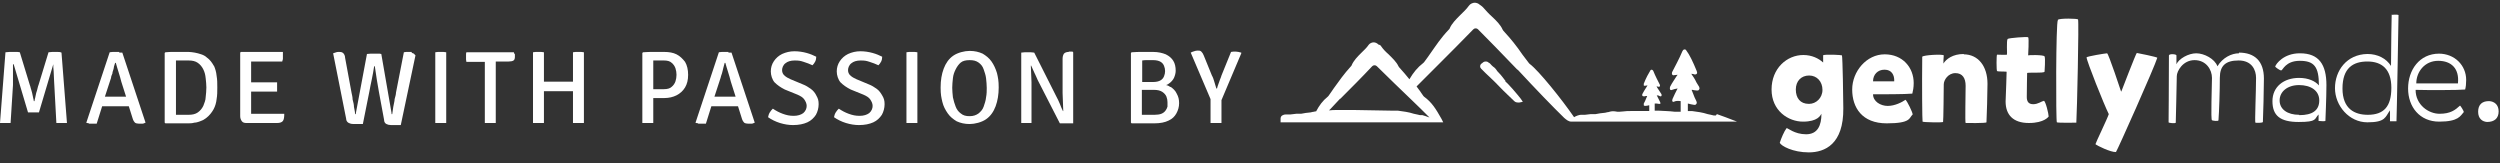 <svg xmlns="http://www.w3.org/2000/svg" id="Ebene_1" data-name="Ebene 1" viewBox="0 0 731.7 47.7"><rect x="0" y="0" width="731.7" height="47.7" fill="#333333" stroke="none"/><defs><style>      .cls-1 {        fill: #fff;        stroke-width: 0px;      }    </style></defs><g><path class="cls-1" d="M17.2,15.2h-1.9c-.4,0-.7.1-1.1.1l-2.9,9.5c-.1.2-.2.6-.3,1s-.2.9-.4,1.4c-.1.5-.2,1-.3,1.4s-.2.8-.2,1h-.2c0-.2-.1-.5-.2-1s-.2-.9-.3-1.4-.3-1-.4-1.4c-.1-.4-.2-.8-.3-1l-2.9-9.5c-.4-.1-.7-.1-1.1-.1h-1.9c-.4,0-.8.1-1.2.1l-1.6,20.7c.2,0,.5,0,.8,0h1.6c.2,0,.5,0,.7,0l.7-11.1c0-.6,0-1.2,0-1.9s0-1.5,0-2.2,0-1.4,0-2h.2l4.2,14.1c.2,0,.5,0,.8,0h1.6c.3,0,.6,0,.8,0l4.2-14.1h0c0,.6,0,1.3.1,2,0,.7.1,1.5.1,2.2s.1,1.4.1,1.9l.6,11.1c.2,0,.5,0,.7,0h1.5c.3,0,.7,0,.9,0l-1.6-20.6c-.4-.2-.8-.2-1.2-.2Z"></path><path class="cls-1" d="M34.9,15.2h-1.9c-.4,0-.7.1-.9.1l-6.8,20.5v.2c.3,0,.6,0,.8.2.3,0,.6,0,.8,0h.7c.2,0,.5,0,.7,0l1.6-5.1h7.8l1.1,3.5c.2.7.5,1.1.7,1.3.3.2.7.3,1.2.3s.7,0,1,0,.6-.2.9-.3l-6.8-20.5c-.2,0-.5,0-.9,0ZM36.6,28.3h-5.9l1.8-5.5c0-.4.2-.8.4-1.3,0-.5.3-1,.4-1.6,0-.5.3-1,.4-1.5h.2c.2.8.5,1.7.8,2.7s.6,1.9.8,2.8l1.4,4.4h-.3Z"></path><path class="cls-1" d="M62.6,19.3c-.5-.9-1.1-1.8-2.1-2.5-.4-.4-1-.7-1.6-.9-.6-.2-1.3-.4-1.9-.5-.7-.1-1.2-.2-1.8-.2h-4.4c-.7,0-1.5,0-2.4.1l-.2.2v20.4l.2.2c.9,0,1.7,0,2.4,0h4.3c.5,0,1.1,0,1.8-.2.7,0,1.3-.3,1.9-.5.6-.2,1.1-.5,1.6-.9.9-.7,1.6-1.6,2.1-2.5.5-.9.8-2,.9-3,.2-1.1.2-2.2.2-3.4s0-2.3-.2-3.4c-.1-1.1-.4-2.1-.8-3ZM60.2,28.4c0,.9-.4,1.8-.7,2.6-.4.8-.9,1.4-1.6,1.9-.7.5-1.6.7-2.7.7h-3.7v-15.9h3.7c1.1,0,2,.2,2.7.7s1.2,1.1,1.6,1.9c.4.8.6,1.6.7,2.6s.2,1.8.2,2.7-.1,1.9-.2,2.8Z"></path><path class="cls-1" d="M73.9,33.3h-.4v-6.5h7.6c0-.2,0-.5,0-.7v-1.3c0-.3,0-.5,0-.7h-7.6v-6.1h9.1c0-.2.2-.5.2-.8s0-.5,0-.7v-.6c0-.2,0-.4,0-.7h-12.3l-.2.2v18.6c0,.6.2,1.1.5,1.5s.8.5,1.3.5h9c.8,0,1.4-.2,1.7-.6.3-.4.4-1.1.4-2.1h-7.9c-.3,0-.9,0-1.4,0Z"></path><path class="cls-1" d="M120.4,15.2h-1.5c-.3,0-.5.1-.7.1l-2.3,11.8c0,.5-.2,1.2-.4,1.9,0,.7-.3,1.5-.4,2.3s-.2,1.5-.3,2.1q0,0-.2,0s0,0,0-.3l-3-17.3c-.3-.1-.6-.1-1-.1h-2.1c-.4,0-.7.1-1.1.1l-3.3,17.6h-.2s0,0,0-.3c0-.5-.2-1.1-.3-1.8,0-.7-.2-1.4-.4-2.2,0-.7-.2-1.4-.3-1.9l-1.9-10.3c0-.6-.3-1.1-.5-1.3-.3-.3-.6-.4-1.2-.4s-.6,0-.9.1-.6.2-.9.3l3.8,19.1c0,.7.4,1.1.8,1.3s.8.3,1.3.3h1.4c.5,0,1,0,1.4,0l1.9-9.5c.2-1,.4-2.2.7-3.5s.5-2.7.7-3.9h.2c.2,1.3.4,2.6.6,4,.2,1.3.4,2.5.6,3.5l1.5,8.1c0,.7.3,1.1.7,1.3s.8.3,1.3.3h1.5c.6,0,1,0,1.4,0l4.3-20.4-.2-.2c-.3-.4-.5-.4-.8-.5Z"></path><path class="cls-1" d="M129,15.2h-.8c-.3,0-.6.1-.8.1v20.7c.2,0,.5,0,.8,0h1.6c.3,0,.6,0,.8,0V15.3c-.2,0-.5-.1-.8-.1h-.8Z"></path><path class="cls-1" d="M150.4,15.3h-13.9c-.1.2-.1.5-.1.7v1.4c0,.2.1.5.1.7h5.4v17.9c.3,0,.5,0,.8,0h1.6c.3,0,.6,0,.8,0v-18h3.8c.6,0,1.1-.1,1.4-.3.3-.2.4-.6.4-1.1v-.7c-.2-.2-.3-.4-.3-.6Z"></path><path class="cls-1" d="M169.3,15.2h-.8c-.3,0-.6.1-.8.1v8.6h-8.5v-8.6c-.2,0-.5-.1-.8-.1h-1.6c-.3,0-.6.1-.8.1v20.7c.2,0,.5,0,.8,0h1.6c.3,0,.6,0,.8,0v-9.3h8.5v9.3c.2,0,.5,0,.8,0h1.6c.3,0,.6,0,.8,0V15.3c-.2,0-.5-.1-.8-.1h-.8Z"></path><path class="cls-1" d="M198,15.9c-1-.5-2.2-.7-3.6-.7h-3c-1,0-2.1,0-3.2.1l-.2.2v20.5c.2,0,.5,0,.8,0h1.6c.3,0,.6,0,.8,0v-7.3h3.2c1.4,0,2.6-.3,3.6-.8s1.9-1.3,2.5-2.3.9-2.2.9-3.7-.3-2.8-.9-3.8c-.7-.9-1.5-1.7-2.5-2.2ZM197.7,23.8c-.2.6-.6,1.2-1.1,1.6-.5.5-1.3.7-2.3.7h-3.1v-8.4h3.1c1,0,1.8.2,2.3.7.5.4.9,1,1.1,1.6.2.6.3,1.3.3,1.9s-.1,1.3-.3,1.9Z"></path><path class="cls-1" d="M213.2,15.2h-1.9c-.4,0-.7.1-.9.1l-6.8,20.5v.2c.3,0,.6,0,.8.2.3,0,.6,0,.8,0h.7c.2,0,.5,0,.7,0l1.6-5.1h7.8l1.1,3.5c.2.7.5,1.1.7,1.3.3.2.7.3,1.2.3s.7,0,1,0,.6-.2.9-.3l-6.8-20.5c-.2,0-.5,0-.9,0ZM215,28.3h-5.9l1.8-5.5c.1-.4.2-.8.4-1.3.1-.5.3-1,.4-1.6.1-.5.3-1,.4-1.5h.2c.2.8.5,1.7.8,2.7s.6,1.9.8,2.8l1.4,4.4h-.3Z"></path><path class="cls-1" d="M237.3,26c-.7-.5-1.5-1-2.3-1.3l-3.6-1.5c-.7-.3-1.4-.7-1.8-1.1-.5-.4-.7-1-.7-1.6s.3-1.5,1-2c.6-.5,1.5-.8,2.7-.8s1.7.1,2.6.4c.9.3,1.8.6,2.6,1,.3-.3.6-.7.8-1.1s.3-.9.3-1.4c-.8-.4-1.7-.8-2.8-1.1s-2.3-.5-3.6-.5-2.5.3-3.6.8c-1,.5-1.8,1.2-2.4,2.1-.6.9-.9,1.9-.9,3s.4,2.4,1.1,3.2c.8.8,1.8,1.5,3,2.1l3.7,1.5c.9.4,1.6.8,2,1.4s.7,1.2.7,1.9-.3,1.5-1,2.1c-.7.5-1.6.8-2.8.8s-2.1-.2-3.2-.6c-1.1-.4-2-.9-2.9-1.5-.3.3-.6.6-.9,1.1-.3.5-.4.9-.5,1.4,1,.7,2.2,1.3,3.5,1.7s2.6.6,3.8.6c1.7,0,3.1-.3,4.2-.8,1.1-.5,1.9-1.3,2.5-2.2.5-.9.8-2,.8-3.1s-.2-1.7-.6-2.4c-.4-.9-1-1.6-1.7-2.1Z"></path><path class="cls-1" d="M256.6,26c-.7-.5-1.5-1-2.3-1.3l-3.6-1.5c-.7-.3-1.4-.7-1.8-1.1-.5-.4-.7-1-.7-1.6s.3-1.5,1-2c.6-.5,1.5-.8,2.7-.8s1.7.1,2.6.4c.9.3,1.8.6,2.6,1,.3-.3.6-.7.8-1.1s.3-.9.3-1.4c-.8-.4-1.7-.8-2.8-1.1-1.1-.3-2.3-.5-3.6-.5s-2.5.3-3.6.8c-1,.5-1.8,1.2-2.4,2.1-.6.9-.9,1.9-.9,3s.4,2.4,1.1,3.2c.8.8,1.8,1.5,3,2.1l3.7,1.5c.9.4,1.6.8,2,1.4s.7,1.2.7,1.9-.3,1.5-1,2.1c-.7.5-1.6.8-2.8.8s-2.1-.2-3.2-.6c-1.1-.4-2-.9-2.9-1.5-.3.3-.6.6-.9,1.1-.3.5-.4.9-.5,1.4,1,.7,2.2,1.3,3.5,1.7s2.6.6,3.8.6c1.7,0,3.1-.3,4.2-.8s1.9-1.3,2.5-2.2c.5-.9.8-2,.8-3.1s-.2-1.7-.6-2.4c-.5-.9-1-1.6-1.7-2.1Z"></path><path class="cls-1" d="M266.9,15.2h-.8c-.3,0-.6.1-.8.1v20.7c.2,0,.5,0,.8,0h1.6c.3,0,.6,0,.8,0V15.3c-.2,0-.5-.1-.8-.1h-.8Z"></path><path class="cls-1" d="M290.2,18c-.7-1-1.6-1.7-2.6-2.3-1.1-.5-2.3-.8-3.8-.8s-3.5.5-4.8,1.4-2.2,2.2-2.8,3.8c-.6,1.6-.9,3.4-.9,5.5s.2,2.9.5,4.2c.3,1.3.9,2.4,1.6,3.4s1.6,1.7,2.6,2.3c1.1.5,2.3.8,3.8.8s3.5-.5,4.8-1.4,2.2-2.2,2.8-3.8c.6-1.6.9-3.5.9-5.5s-.2-2.9-.5-4.2c-.4-1.3-.9-2.4-1.6-3.4ZM288.6,28.5c-.1,1-.4,1.8-.7,2.7s-.9,1.5-1.5,2c-.7.5-1.5.8-2.6.8s-1.9-.2-2.6-.8c-.7-.5-1.2-1.2-1.5-2s-.6-1.7-.8-2.7c-.1-1-.2-1.9-.2-2.8s.1-1.9.2-2.8c.1-1,.4-1.8.8-2.6s.9-1.5,1.5-2,1.5-.7,2.6-.7,1.9.2,2.6.7,1.2,1.1,1.5,2,.6,1.7.7,2.6c.1,1,.2,1.9.2,2.8,0,.9,0,1.8-.2,2.8Z"></path><path class="cls-1" d="M312.8,15.2c-.7,0-1.1.2-1.4.5-.2.3-.4.8-.4,1.5v10c0,.9.1,1.8.1,2.7s.1,1.8.1,2.6h-.1c-.3-.6-.6-1.3-.9-2.1-.3-.8-.7-1.5-1.1-2.3l-6.4-12.7c-.3,0-.6-.1-1-.1h-1.8c-.4,0-.7.1-1,.1v20.6c.3,0,.5,0,.8,0h1.4c.3,0,.5,0,.8,0v-11.9c0-.9-.1-1.8-.1-2.6s-.1-1.6-.1-2.3h.1c.3.6.6,1.3.9,2s.7,1.4,1,2.2l6.5,12.7c.3,0,.7,0,1,0h1.6c.2,0,.5,0,.7,0s.4,0,.6,0V15.3l-.2-.2h-1.1Z"></path><path class="cls-1" d="M342.6,25.5c-.4-.3-.8-.5-1.3-.6.3-.1.7-.3.9-.5.6-.4,1.1-1,1.4-1.6.3-.7.5-1.4.5-2.1,0-1.1-.2-2.1-.7-2.9s-1.2-1.4-2.2-1.9c-1-.4-2.2-.7-3.7-.7h-3.1c-1,0-2.1,0-3.2.1l-.2.2v20.4l.2.2c1.1,0,2.2,0,3.3,0h3.4c1.7,0,3.1-.3,4.1-.8,1.1-.5,1.8-1.2,2.3-2.1.5-.9.8-1.9.8-3s-.2-1.9-.7-2.8c-.4-.9-1.1-1.5-1.8-2ZM335.9,17.6h1.6c1,0,1.7.2,2.2.5s.8.7,1,1.2.3,1,.3,1.5-.1,1-.3,1.5c-.2.5-.5.9-1,1.2s-1.2.5-2.2.5h-3.2v-6.3c.4-.1,1-.1,1.6-.1ZM341.7,31.2c-.1.4-.3.8-.6,1.2-.3.4-.7.7-1.2.9s-1.2.3-2,.3h-3.7v-7.3h3.5c1.1,0,1.9.2,2.5.6s1,.9,1.2,1.4.3,1.1.3,1.6c0,.5,0,.9,0,1.3Z"></path><path class="cls-1" d="M363.3,15.6v-.2c-.3-.1-.6-.1-.8-.2-.3,0-.5-.1-.8-.1h-.7c-.2,0-.5.1-.7.1l-2.8,6.9c-.1.3-.2.7-.4,1.1-.2.5-.3.9-.5,1.4s-.3.9-.4,1.3h-.2c-.2-.6-.4-1.3-.6-2s-.4-1.3-.7-1.8l-2.4-5.9c-.2-.5-.4-.8-.7-1.1s-.6-.3-1.1-.3-.6.1-1,.2c-.3.1-.7.2-1,.4l5.8,13.6v7c.2,0,.5,0,.8,0h1.6c.3,0,.6,0,.8,0v-6.7l5.8-13.7Z"></path></g><g><path class="cls-1" d="M533.6,16.1h0v2.2c-1.3-1.2-3.3-2.2-5.8-2.2-4.8,0-9.3,3.9-9.3,10.1s4.9,9.4,9.2,9.4,5.1-1.8,5.4-2.3c0,3.4-1.1,6-4.5,6s-5.4-1.9-5.7-1.8c-.7.9-1.6,3-2,4.3.4.9,3.8,2.8,8.5,2.8s10.2-2.4,10.1-12.9c0-2.5-.2-15-.4-15.5,0-.1-4.9-.4-5.6,0ZM529.4,30.4h0c-2.5,0-3.8-1.7-3.8-4.2s1.6-4.1,3.9-4.1,3.9,1.8,3.9,4.2-1.9,4.1-3.9,4.1Z"></path><path class="cls-1" d="M559.7,27.4c.2-.8.4-1.8.4-3.1,0-4.5-3.2-8.4-8.5-8.4s-9.5,5-9.5,10.3,2.9,9.9,10.1,9.9,6.5-1.6,7.6-2.6c0-.6-1.6-3.9-2.1-4.3-1,.7-3.1,1.8-5.2,1.8s-4.3-1.3-4.3-3.4c2.4,0,9.5,0,11.5-.2ZM551.6,20.4c2,0,2.9,1.5,2.8,3.4h-6.2c0-2,1.4-3.4,3.3-3.4Z"></path><path class="cls-1" d="M574.8,15.8h0c-3.3,0-5.2,1.5-6,2.8,0-.3,0-1.6.1-2.4-.4-.4-5.9-.1-6.3.4-.1,8.4,0,18.8.1,19s5.9.3,6,.1c.1-.1.2-9.7.2-11s1.3-3.3,3.4-3.3,3,1.5,3,3.7-.2,10.8,0,10.9c.1,0,6,.1,6.1-.2.1-1.9.3-8.6.3-11.3,0-5.1-2.7-8.6-7-8.6Z"></path><path class="cls-1" d="M598,29.6c-.4,0-1.5.9-2.9.9s-1.9-.8-1.9-2.1c0-2.3.1-6.9.1-7,0-.3,4.8.1,5.1-.4,0,0,.3-4,0-4.5s-4.8-.4-4.8-.3c0,0,.3-5.1,0-5.3s-5.7.2-6,.5c-.4.4-.1,4.5-.2,4.6-.1.1-2.8,0-2.9,0-.2,0-.2,4.7,0,4.8.2.2,2.8.1,2.8.2s-.2,6.9-.3,8.7c0,3.9,2.2,6.3,6.8,6.3s5.8-1.9,5.8-1.9c0-.8-.9-4.5-1.4-4.6Z"></path><path class="cls-1" d="M602.3,5.9h0c-.6.5-.6,29.6-.3,29.9.3.2,5.7.1,5.7.1.2-3.1.8-29.7.5-30.2-.1-.3-5.4-.4-5.9.1Z"></path><path class="cls-1" d="M620.8,26.8h0c0,0-3.7-11.2-4.1-11.2s-6,.9-6,1.2c0,1,5.1,13.8,6.5,16.6-.4,1.3-3.9,8.5-3.9,8.8.4.4,4.5,2.4,6,2.3.5-.7,11.3-24.9,12.1-27.6,0-.2-5.8-1.4-6-1.4s-4.5,11.2-4.5,11.2Z"></path><path class="cls-1" d="M728.7,29.6c-2.2-.1-3.4,1-3.4,3.1s1.3,2.9,2.6,3c2.2,0,3.4-1.1,3.4-3.1s-1.3-2.9-2.7-3Z"></path><path class="cls-1" d="M655.3,15.6h0c-2.2,0-4.8,1.3-6.3,3.8-.8-2.2-3.9-3.8-6.2-3.8s-5.1,1.6-5.8,3.2c0-.2,0-1.8,0-2.6-.1-.4-2.1-.5-2.2,0,0,8.6-.1,19.4-.1,19.6,0,.2,2,.4,2.1.1,0-.1.3-12.1.3-13.6s1.8-4.7,5.2-4.7,5.1,2.8,5.1,5.2-.4,12.3,0,12.4c.1.1,1.9.4,1.9,0,.2-2.4.4-8.9.4-12.4s1.6-5.1,5.5-5.1,5.1,2.8,5.1,5.1c0,3.9-.4,13-.2,13.1.1.1,2.2.1,2.2-.2.1-1.9.3-9.9.3-12.7,0-5.2-2.8-7.6-7.3-7.6Z"></path><path class="cls-1" d="M673.1,15.6c-4.7,0-7,3.1-7.2,3.9,0,.1,1.4,1.2,1.8,1.1.4,0,1.2-2.8,5.4-2.8s5.6,1.7,5.6,7.2c-1-1.2-3-2.2-5.8-2.2-4.5,0-7.8,2.6-7.8,6.8s2.2,6.1,7.7,6.1,4.5-.9,5.8-2.2v1.9c.8.1,1.9.1,2,0,0-.2.3-6.8.3-10.5,0-6-2.2-9.3-7.7-9.3ZM672.9,33.6c-3.4,0-5.7-1.6-5.7-4.2s2.3-4.5,5.7-4.5,5.9,1.6,5.9,4.5-2,4.3-5.8,4.3Z"></path><path class="cls-1" d="M700,4.3c0,.1-.2,9.5-.2,15-1.4-2.2-3.9-3.5-6.9-3.5-6.1.1-9.5,4.9-9.5,10s4.1,10,9.5,10,5.2-1.6,6.6-3.5c0,1,0,2.2,0,3.2.8,0,1.9,0,1.9,0,.1-1.5.6-31.1.6-31.1-.2-.2-2.1-.1-2.2,0ZM693,33.6c-3.8,0-7.4-1.7-7.4-7.7s3.1-7.9,7.3-7.9,7,2.2,7,7.7-2.2,7.9-6.9,7.9Z"></path><path class="cls-1" d="M713.9,15.7c-5.8,0-9.1,4.8-9.1,10.2s3.4,9.7,9.1,9.7,6.2-1.7,7.2-2.8c0-.4-1-1.9-1.1-1.9-1.4,1.3-2.8,2.4-6,2.4s-7-2.6-7-7c3.3.1,12.6.1,14.5-.1.2-.8.3-1.6.3-2.8,0-4.3-3.4-7.7-8-7.7ZM719.4,24.4h0c0,0-12.2,0-12.2,0,0-3.4,2.5-6.6,6.4-6.6s6.2,2.3,5.8,6.5Z"></path><path class="cls-1" d="M440.6,23.8h.1c-.2-.3-.4-.5-.6-.8-.6-.8-1.1-1.4-1.9-2.2-.3-.5-.7-1-1.2-1.3-.3-.2-.5-.5-.8-.8s-.2-.2-.4-.3c-.2-.2-.5-.4-.9-.4s-.7.1-1,.4l-.4.3c-.2.2-.3.4-.3.7s.1.5.3.7c.3.3.7.7,1,1,.1.1.2.2.3.3.9.9,2.4,2.2,3.9,3.8s3.5,3.4,4.5,4.4c.3.3.7.4,1.1.4s.2,0,.4,0l1-.2-.6-.9c-1.1-1.4-3.7-4.5-4.7-5.2Z"></path><path class="cls-1" d="M502.2,33.8h-.6c-.5-.1-1.2-.3-1.8-.4-1.5-.5-3.1-.7-4.6-.9h-1.2v-2.2c.7.2,1.3.3,1.9.4.2,0,.4,0,.6-.3s.1-.5,0-.8c-.4-.7-.7-1.5-1-2.3-.1-.3-.3-.7-.4-1,.2,0,.5,0,.7.1.3,0,.6.1.9.1s.4,0,.6-.3.1-.5,0-.8c-.3-.4-.5-.9-.8-1.3-.4-.9-1-1.8-1.5-2.5.4,0,.7.1,1,.2.2,0,.4,0,.6-.2s.1-.5,0-.8c-1.1-2.7-2.1-4.8-3.1-6.1-.1-.2-.4-.3-.6-.2-.2,0-.4.3-.5.5-1,2.4-2.1,4.3-3,6.1-.1.2-.1.5,0,.7.1.2.4.3.6.2.3,0,.6-.1.9-.1h.1c-.1.1-.2.3-.3.4-.6,1-1.3,1.9-1.9,3.1-.1.3-.1.6,0,.8.1.2.4.2.6.1.5-.2,1-.3,1.6-.4-.5,1-1,1.9-1.5,3.1-.1.3-.1.6,0,.7s.4.2.6,0c.5-.2,1.1-.2,1.8-.1v3.1c-.5,0-1.1,0-1.8,0-1.6-.2-3.1-.2-4.5-.3h-1.3v-2.1c.4,0,.8,0,1.2.1.1,0,.3,0,.4,0,.1-.1.1-.3,0-.5-.3-.7-.7-1.3-1-2,.4,0,.7.1,1,.3.1,0,.3,0,.4-.1,0-.1,0-.4,0-.5-.4-.7-.9-1.3-1.3-2,0-.1-.1-.2-.2-.3h0c.2,0,.4,0,.6.1.1,0,.3,0,.4-.1,0-.1.1-.3,0-.5-.6-1.2-1.3-2.5-1.9-4,0-.1-.2-.3-.4-.4-.1,0-.3,0-.4.1-.6,1-1.3,2.2-2,4,0,.2,0,.4,0,.5,0,.1.2.1.4.1.2,0,.4-.1.7-.1-.3.5-.7,1.1-1,1.6-.1.3-.4.6-.5.9-.1.2-.1.4,0,.5,0,.1.2.2.4.2.2,0,.4,0,.6-.1.1,0,.3,0,.4,0-.1.2-.2.4-.3.7-.2.5-.4,1-.7,1.5,0,.1,0,.4,0,.5,0,.1.2.2.4.2.4,0,.8-.1,1.2-.2v1.7h-.5c-1,0-2,0-3.1,0-.4,0-.8,0-1.2,0h-.7c-.7,0-1.3,0-1.9.1-1,.1-1.8.2-2.6,0-.8-.1-1.3,0-1.9.2-.2,0-.6.1-1,.2-1,.1-1.9.2-2.8.4-.7,0-.8,0-.8,0,0,0-.2,0-.6,0l-1.7.2c-.4,0-.7,0-1,0h-.2c-.4,0-1.4.3-2,.7-3.5-5.1-10.4-13.7-13-15.6,0,0-.1-.1-.2-.2-.7-.9-1.3-1.7-1.9-2.5-1.7-2.5-3.3-4.5-5.6-7,0,0-.1-.2-.2-.3-.6-1.4-1.9-2.7-3.2-3.9-.9-.8-1.7-1.7-2.5-2.6-.2-.2-.4-.4-.7-.6,0,0-.1-.1-.3-.2-.4-.4-1-.6-1.5-.6s-1.3.3-1.7.9c-.7,1-1.6,1.8-2.5,2.7-1.3,1.3-2.5,2.5-3.1,3.9,0,.1-.1.2-.2.3-2.4,2.5-3.8,4.7-5.5,7.1-.5.7-1.1,1.6-1.8,2.5,0,0-.1.1-.2.2-1.8,1.4-2.9,2.8-4.1,4.8-.9-1.1-1.8-2.2-3-3.5,0,0-.1-.2-.2-.3-.6-1.3-1.8-2.4-2.9-3.5-.8-.7-1.6-1.5-2.2-2.4-.1-.2-.4-.4-.6-.4,0,0-.1,0-.2-.1-.4-.4-.9-.6-1.4-.6s-1.1.3-1.4.7c-.6.9-1.4,1.6-2.2,2.4-1.1,1.1-2.2,2.2-2.8,3.6,0,.1-.1.2-.2.3-2.1,2.3-3.4,4.2-5,6.4-.5.7-1,1.5-1.6,2.3,0,0-.1.1-.2.2-1.5,1.2-2.5,2.6-3.4,4.3-.2,0-.4,0-.6.1-.2,0-.6.1-1,.2-1,.1-1.9.2-2.8.4-.7,0-.8,0-.8,0,0,0-.2,0-.6,0l-1.7.2c-.4,0-.7,0-1,0h-.2c-.2,0-.7,0-1,.2-.4.1-.7.5-.7,1v1.1h47.4-.2c0,0,.4,0,.4,0l-.5-1c-1.7-3-2.8-4.8-5.1-6.5,0,0-.1-.1-.2-.2-.2-.3-.4-.6-.7-1-.2-.4-1-1.3-1.3-1.8,2.1-2.1,4.2-4.2,6.3-6.3h0c3.4-3.4,6.9-6.9,10.3-10.4.2-.2.4-.3.7-.3s.5.1.7.3c2.7,2.7,7,7.1,11.5,11.8h.1c5.1,5.5,10.5,11.1,13.6,14.1.7.6,1.3,1.1,2.1,1.1h48.5l-3.4-1.3c-1.1-.4-2.5-.9-2.5-.9ZM418.7,34.5h0c-1-.4-2.4-.8-2.4-.8h-.7c-.5-.1-1.2-.3-1.8-.4-1.5-.5-3.1-.7-4.6-.9h-1.2l-11.4-.2h-.5c-1,0-2,0-3.1,0-.4,0-.8,0-1.2,0h-.7c-.7,0-1.3,0-1.9.1h-.2c0,0,.1-.2.3-.3,1-1,1.9-2.1,2.9-3.1h.1c3.1-3.1,6.3-6.3,9.3-9.5.2-.2.4-.3.7-.3s.5.1.7.3c3.4,3.3,6.7,6.6,10.1,9.8,1.9,1.8,3.7,3.6,5.5,5.4Z"></path></g></svg>